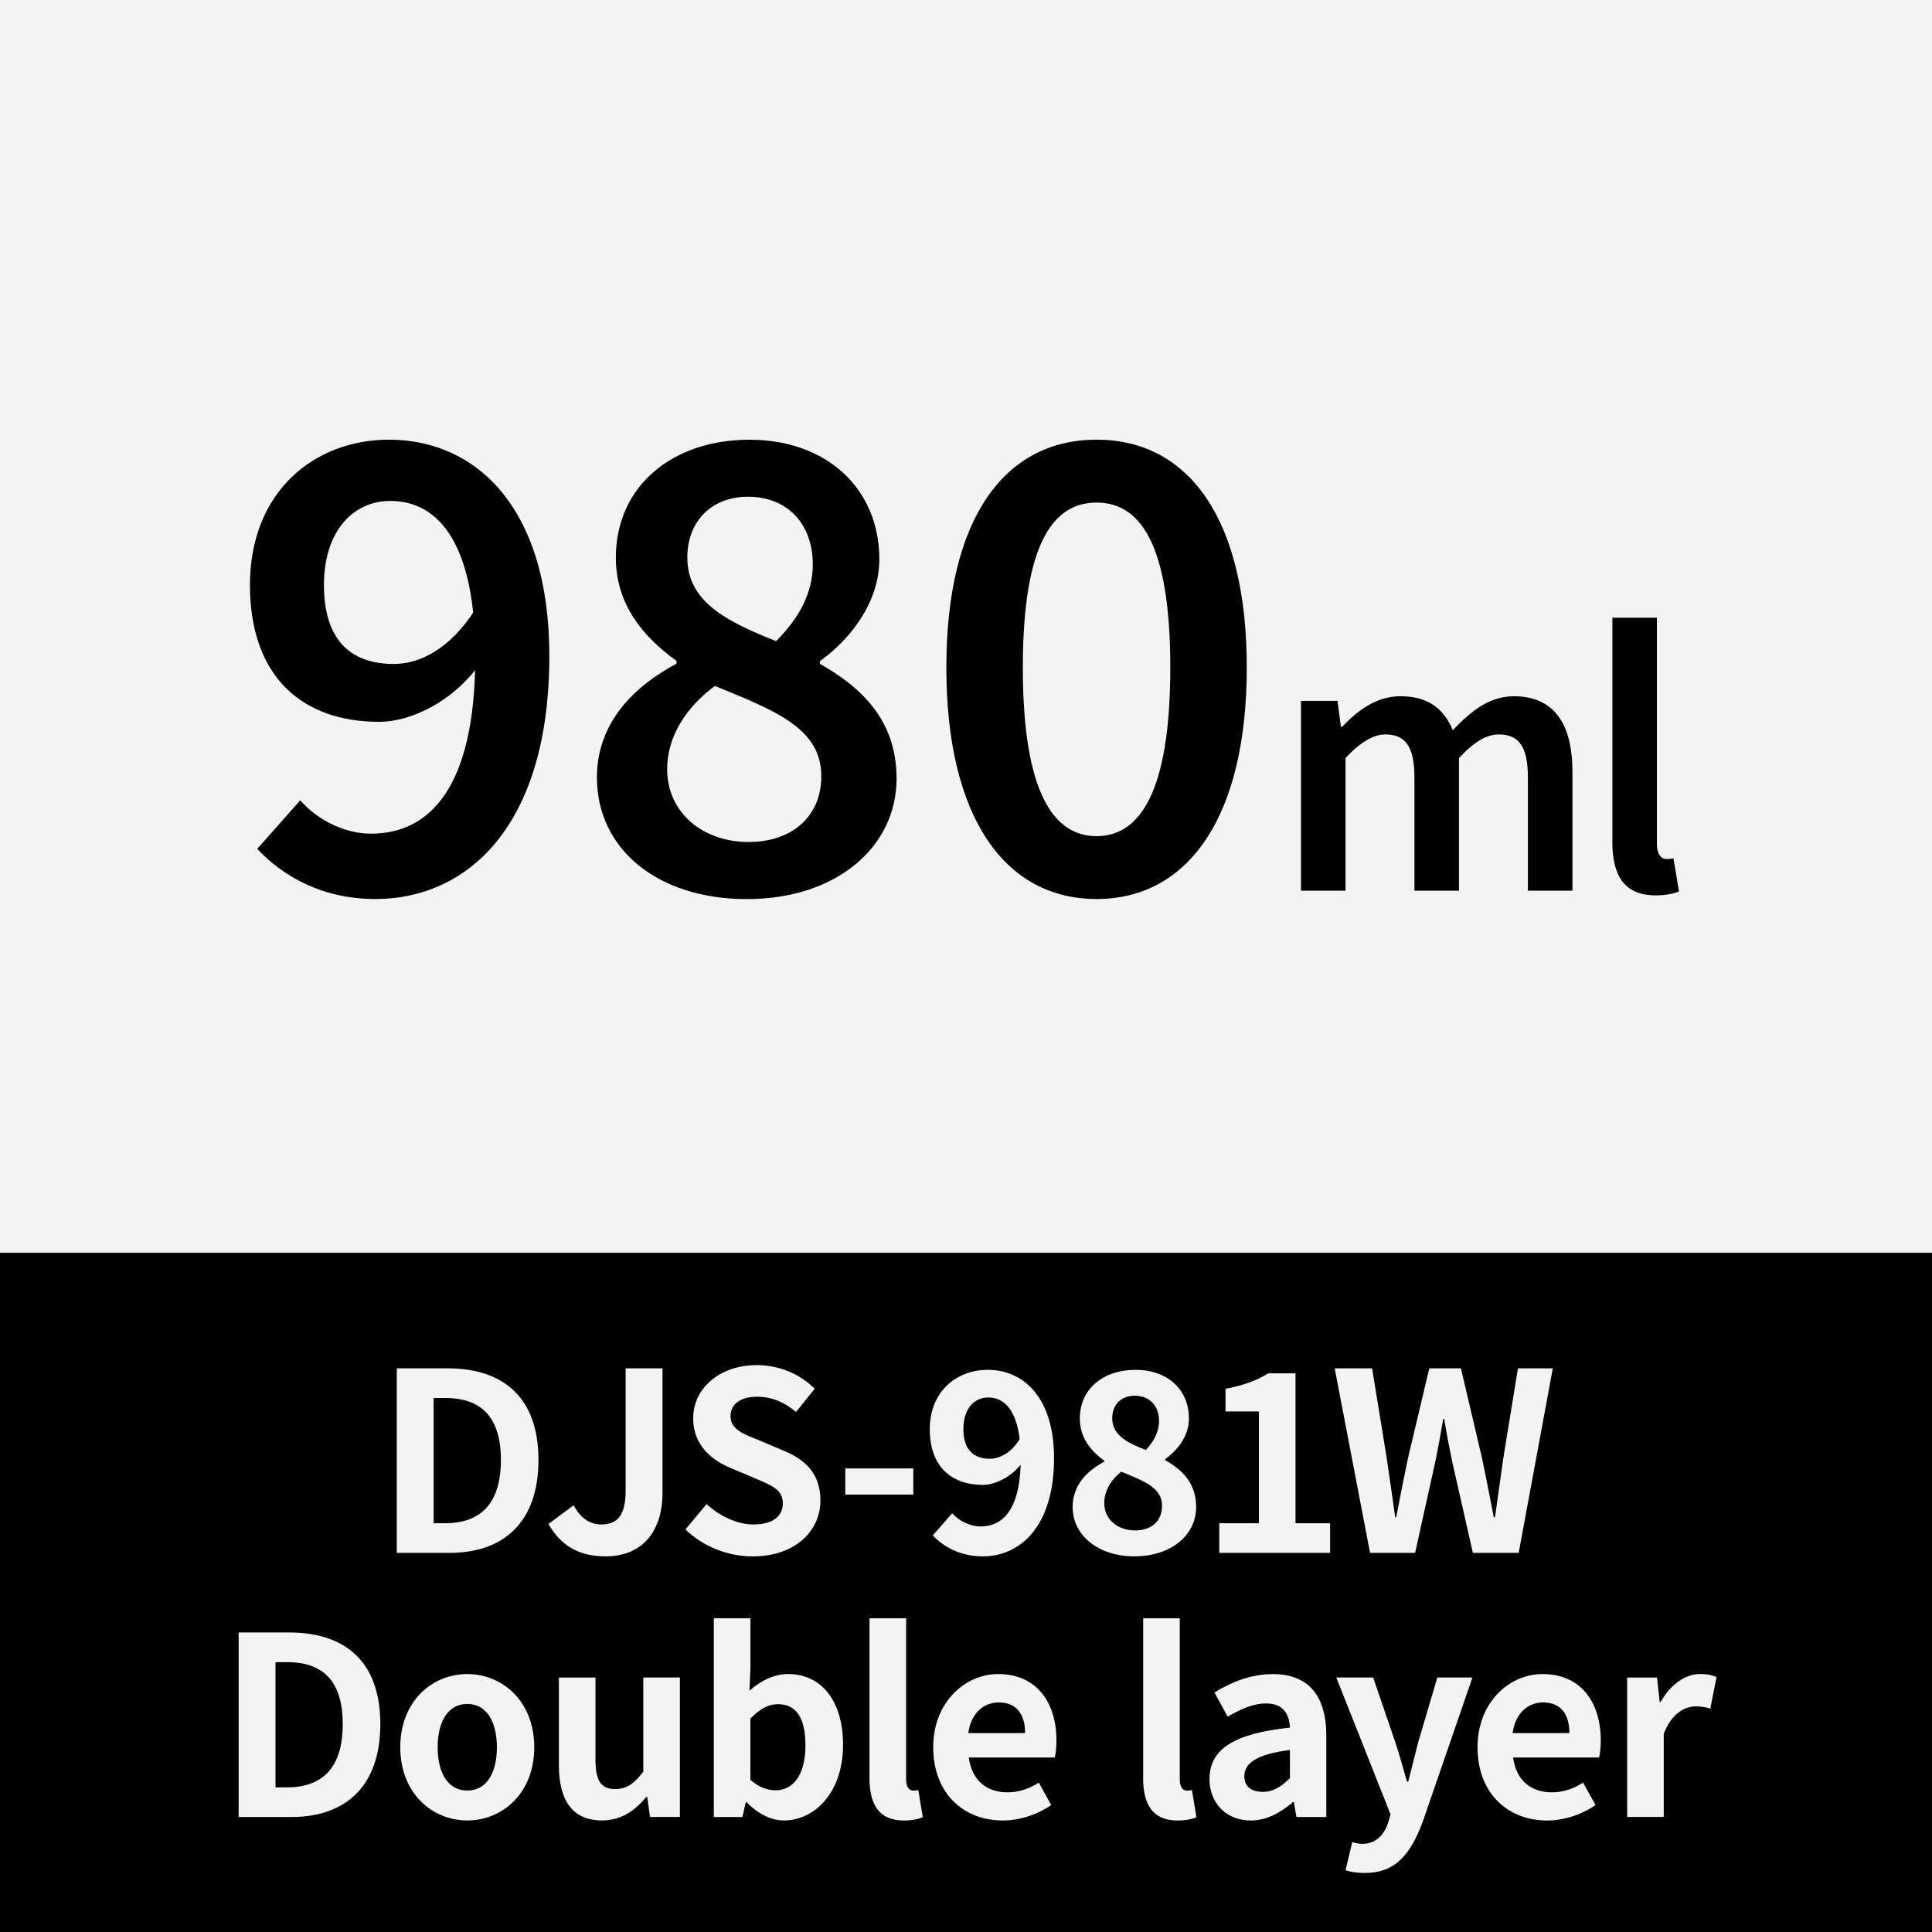 <?xml version="1.0" encoding="UTF-8"?>
<svg xmlns="http://www.w3.org/2000/svg" version="1.1" viewBox="0 0 512 512">
  <defs>
    <style>
      .cls-1 {
        fill: #f3f3f3;
      }
    </style>
  </defs>
  <!-- Generator: Adobe Illustrator 28.7.4, SVG Export Plug-In . SVG Version: 1.2.0 Build 166)  -->
  <g>
    <g id="ol後_xFF08_書き出し用_xFF09_">
      <g>
        <rect class="cls-1" width="512" height="512"/>
        <g>
          <path d="M68.15,224.98l11.43-12.9c4.35,5.09,11.65,8.85,18.73,8.85,15.34,0,27.65-11.87,27.65-47.11,0-28.98-9.25-41.07-22.56-41.07-9.73,0-17.55,7.93-17.55,22.27s6.86,20.94,18.51,20.94c6.86,0,15-3.98,21.68-14.6l.88,14.89c-6.71,9.36-17.66,15.04-26.47,15.04-20.2,0-34.21-11.8-34.21-36.28s16.81-38.49,36.87-38.49c22.93,0,42.47,17.84,42.47,57.29,0,45.49-22.04,64.44-46.08,64.44-14.08,0-24.41-5.97-31.33-13.27Z"/>
          <path d="M158.19,206.04c0-14.67,10.03-24.26,21.09-30.16v-.74c-8.92-6.41-16.07-15.04-16.07-27.35,0-19.02,15.04-31.26,35.39-31.26s34.43,12.83,34.43,31.71c0,11.72-8.11,21.53-15.74,26.95v.74c10.84,6.16,20.31,14.78,20.31,30.41,0,18.06-15.89,31.93-39.67,31.93s-39.74-13.34-39.74-32.22ZM217.65,205.67c0-12.75-12.39-17.4-28.2-23.89-7.26,5.38-12.64,13.05-12.64,22.04,0,11.58,9.47,19.32,21.57,19.32,11.28,0,19.28-6.56,19.28-17.47ZM215.4,149.56c0-10.32-6.34-17.92-17.25-17.92-9.03,0-16,5.97-16,16.15,0,11.72,10.54,16.96,23.52,22.12,6.27-6.27,9.73-12.98,9.73-20.35Z"/>
          <path d="M250.79,176.91c0-39.63,15.48-60.39,39.81-60.39s39.81,20.87,39.81,60.39-15.48,61.34-39.81,61.34-39.81-21.71-39.81-61.34ZM310.14,176.91c0-33.18-8.18-43.72-19.54-43.72s-19.54,10.54-19.54,43.72,8.18,44.68,19.54,44.68,19.54-11.5,19.54-44.68Z"/>
          <path d="M344.78,185.74h9.67l.9,6.86h.33c4.26-4.44,9.13-8.09,15.44-8.09,7.37,0,11.57,3.36,13.89,9.01,4.81-5.12,9.79-9.01,16.18-9.01,10.61,0,15.52,7.29,15.52,19.99v31.54h-11.8v-30.02c0-8.27-2.46-11.39-7.74-11.39-3.2,0-6.64,2.05-10.53,6.27v35.14h-11.8v-30.02c0-8.27-2.46-11.39-7.74-11.39-3.11,0-6.63,2.05-10.53,6.27v35.14h-11.8v-50.3Z"/>
          <path d="M427.3,223.1v-59.39h11.8v60.01c0,2.91,1.31,3.93,2.54,3.93.53,0,.94,0,1.84-.2l1.47,8.81c-1.43.57-3.4,1.02-6.23,1.02-8.36,0-11.43-5.41-11.43-14.17Z"/>
        </g>
        <rect y="332" width="512" height="180"/>
        <g>
          <path class="cls-1" d="M105.15,362.62h13.4c14.92,0,24.15,7.79,24.15,24.29s-9.24,24.62-23.62,24.62h-13.93v-48.9ZM117.96,403.67c9.11,0,14.78-4.88,14.78-16.76s-5.68-16.43-14.78-16.43h-3.04v33.2h3.04Z"/>
          <path class="cls-1" d="M145.34,403.87l6.67-4.95c1.91,3.56,4.49,5.08,7.26,5.08,4.29,0,6.53-2.31,6.53-9.04v-32.34h9.77v33.13c0,9.17-4.62,16.7-15.11,16.7-7.13,0-11.88-2.9-15.11-8.58Z"/>
          <path class="cls-1" d="M181.65,405.32l5.61-6.73c3.5,3.23,8.12,5.41,12.41,5.41,5.08,0,7.79-2.18,7.79-5.61,0-3.63-2.97-4.75-7.33-6.6l-6.53-2.77c-4.95-2.05-9.9-6.01-9.9-13.13,0-7.99,7-14.12,16.89-14.12,5.68,0,11.35,2.24,15.31,6.27l-4.95,6.14c-3.1-2.57-6.33-4.03-10.36-4.03-4.29,0-6.99,1.91-6.99,5.15,0,3.5,3.43,4.75,7.59,6.4l6.4,2.71c5.94,2.44,9.83,6.2,9.83,13.27,0,7.99-6.67,14.78-17.95,14.78-6.53,0-13.07-2.57-17.82-7.13Z"/>
          <path class="cls-1" d="M224.01,389.15h18.02v6.93h-18.02v-6.93Z"/>
          <path class="cls-1" d="M247.2,406.9l5.15-5.87c1.72,1.98,4.69,3.5,7.52,3.5,5.61,0,10.23-4.09,10.62-16.37-2.71,3.37-6.86,5.35-10.03,5.35-8.18,0-14.06-4.75-14.06-14.72s7-15.77,15.38-15.77c9.24,0,17.55,7.06,17.55,23.43,0,18.15-9.04,26-18.88,26-6.01,0-10.43-2.57-13.26-5.54ZM262.31,386.58c2.57,0,5.68-1.52,7.92-5.21-.99-7.99-4.29-11.02-8.32-11.02-3.63,0-6.6,2.77-6.6,8.45,0,5.35,2.71,7.79,7,7.79Z"/>
          <path class="cls-1" d="M284.26,399.38c0-5.87,3.89-9.64,8.38-12.01v-.26c-3.7-2.71-6.47-6.2-6.47-11.22,0-7.85,6.27-12.87,14.72-12.87s14.19,5.15,14.19,12.93c0,4.69-3.17,8.51-6.27,10.69v.33c4.42,2.51,8.18,6.01,8.18,12.41,0,7.39-6.53,13.07-16.43,13.07-9.31,0-16.3-5.41-16.3-13.07ZM307.95,399.05c0-4.75-4.55-6.47-10.82-9.04-2.57,2.04-4.49,4.95-4.49,8.31,0,4.42,3.63,7.26,8.18,7.26,4.16,0,7.13-2.31,7.13-6.53ZM307.16,376.61c0-3.96-2.38-6.73-6.47-6.73-3.3,0-5.94,2.11-5.94,6.01,0,4.36,3.83,6.4,8.91,8.38,2.24-2.38,3.5-4.95,3.5-7.66Z"/>
          <path class="cls-1" d="M323.13,403.67h10.49v-29.63h-8.84v-6.01c4.88-.92,8.25-2.18,11.35-4.09h7.19v39.73h9.17v7.85h-29.37v-7.85Z"/>
          <path class="cls-1" d="M353.72,362.62h9.9l3.89,23.89c.73,5.15,1.52,10.29,2.24,15.57h.26c.99-5.28,2.05-10.49,3.1-15.57l5.67-23.89h8.38l5.61,23.89c1.06,5.02,2.05,10.29,3.1,15.57h.33c.72-5.28,1.45-10.49,2.18-15.57l3.89-23.89h9.24l-9.04,48.9h-12.14l-5.48-24.15c-.79-3.83-1.52-7.59-2.11-11.35h-.26c-.66,3.76-1.32,7.52-2.11,11.35l-5.35,24.15h-11.94l-9.37-48.9Z"/>
          <path class="cls-1" d="M63.24,432.62h13.4c14.92,0,24.15,7.79,24.15,24.29s-9.24,24.62-23.63,24.62h-13.92v-48.9ZM76.05,473.67c9.11,0,14.78-4.88,14.78-16.76s-5.68-16.43-14.78-16.43h-3.04v33.2h3.04Z"/>
          <path class="cls-1" d="M106.08,463.04c0-12.27,8.51-19.4,17.75-19.4s17.75,7.13,17.75,19.4-8.51,19.4-17.75,19.4-17.75-7.13-17.75-19.4ZM131.68,463.04c0-6.93-2.84-11.48-7.85-11.48s-7.85,4.55-7.85,11.48,2.84,11.48,7.85,11.48,7.85-4.49,7.85-11.48Z"/>
          <path class="cls-1" d="M148.11,467.66v-23.1h9.7v21.84c0,5.67,1.58,7.72,5.15,7.72,3.04,0,5.02-1.32,7.52-4.62v-24.95h9.7v36.96h-7.92l-.73-5.28h-.26c-3.17,3.76-6.73,6.2-11.75,6.2-7.99,0-11.42-5.54-11.42-14.78Z"/>
          <path class="cls-1" d="M197.88,477.63h-.26l-.86,3.89h-7.59v-52.66h9.7v13.26l-.26,5.94c2.9-2.64,6.6-4.42,10.23-4.42,9.11,0,14.58,7.46,14.58,18.74,0,12.74-7.59,20.06-15.71,20.06-3.3,0-6.86-1.72-9.83-4.82ZM213.45,462.58c0-7.06-2.24-10.96-7.33-10.96-2.51,0-4.75,1.25-7.26,3.83v16.23c2.31,2.05,4.69,2.77,6.67,2.77,4.49,0,7.92-3.83,7.92-11.88Z"/>
          <path class="cls-1" d="M230.43,471.16v-42.3h9.7v42.7c0,2.24.99,2.97,1.91,2.97.4,0,.66,0,1.32-.13l1.19,7.19c-1.12.46-2.71.86-5.02.86-6.73,0-9.11-4.42-9.11-11.29Z"/>
          <path class="cls-1" d="M247.31,463.04c0-11.95,8.45-19.4,17.22-19.4,10.16,0,15.44,7.46,15.44,17.62,0,1.85-.2,3.63-.46,4.49h-22.77c.79,6.07,4.75,9.24,10.23,9.24,3.04,0,5.68-.92,8.32-2.57l3.3,5.94c-3.63,2.51-8.32,4.09-12.87,4.09-10.36,0-18.41-7.19-18.41-19.4ZM271.66,459.28c0-4.95-2.24-8.12-7-8.12-3.89,0-7.33,2.77-8.05,8.12h15.05Z"/>
          <path class="cls-1" d="M302.95,471.16v-42.3h9.7v42.7c0,2.24.99,2.97,1.91,2.97.4,0,.66,0,1.32-.13l1.19,7.19c-1.12.46-2.71.86-5.02.86-6.73,0-9.11-4.42-9.11-11.29Z"/>
          <path class="cls-1" d="M320.53,471.49c0-7.92,6.4-12.08,21.32-13.66-.2-3.63-1.78-6.4-6.34-6.4-3.43,0-6.73,1.52-10.16,3.5l-3.5-6.4c4.36-2.71,9.63-4.88,15.44-4.88,9.37,0,14.19,5.61,14.19,16.3v21.58h-7.92l-.66-3.96h-.26c-3.23,2.77-6.93,4.88-11.15,4.88-6.6,0-10.96-4.69-10.96-10.96ZM341.84,471.23v-7.46c-9.04,1.12-12.08,3.63-12.08,6.93,0,2.9,2.04,4.16,4.88,4.16s4.82-1.32,7.19-3.63Z"/>
          <path class="cls-1" d="M356.58,495.64l1.78-7.46c.66.2,1.71.46,2.57.46,3.76,0,5.87-2.38,6.93-5.61l.66-2.18-14.39-36.3h9.77l5.87,17.16c1.12,3.3,2.05,6.86,3.1,10.43h.33c.86-3.43,1.78-7,2.64-10.43l5.08-17.16h9.3l-13.13,38.08c-3.23,8.71-7.19,13.73-15.44,13.73-2.18,0-3.63-.26-5.08-.73Z"/>
          <path class="cls-1" d="M391.56,463.04c0-11.95,8.45-19.4,17.22-19.4,10.16,0,15.44,7.46,15.44,17.62,0,1.85-.2,3.63-.46,4.49h-22.77c.79,6.07,4.75,9.24,10.23,9.24,3.04,0,5.68-.92,8.32-2.57l3.3,5.94c-3.63,2.51-8.32,4.09-12.87,4.09-10.36,0-18.41-7.19-18.41-19.4ZM415.91,459.28c0-4.95-2.24-8.12-7-8.12-3.89,0-7.33,2.77-8.05,8.12h15.05Z"/>
          <path class="cls-1" d="M431.2,444.56h7.92l.73,6.53h.2c2.71-4.82,6.67-7.46,10.49-7.46,2.05,0,3.23.33,4.36.79l-1.65,8.38c-1.32-.4-2.38-.59-3.89-.59-2.9,0-6.4,1.91-8.45,7.26v22.04h-9.7v-36.96Z"/>
        </g>
      </g>
    </g>
  </g>
</svg>